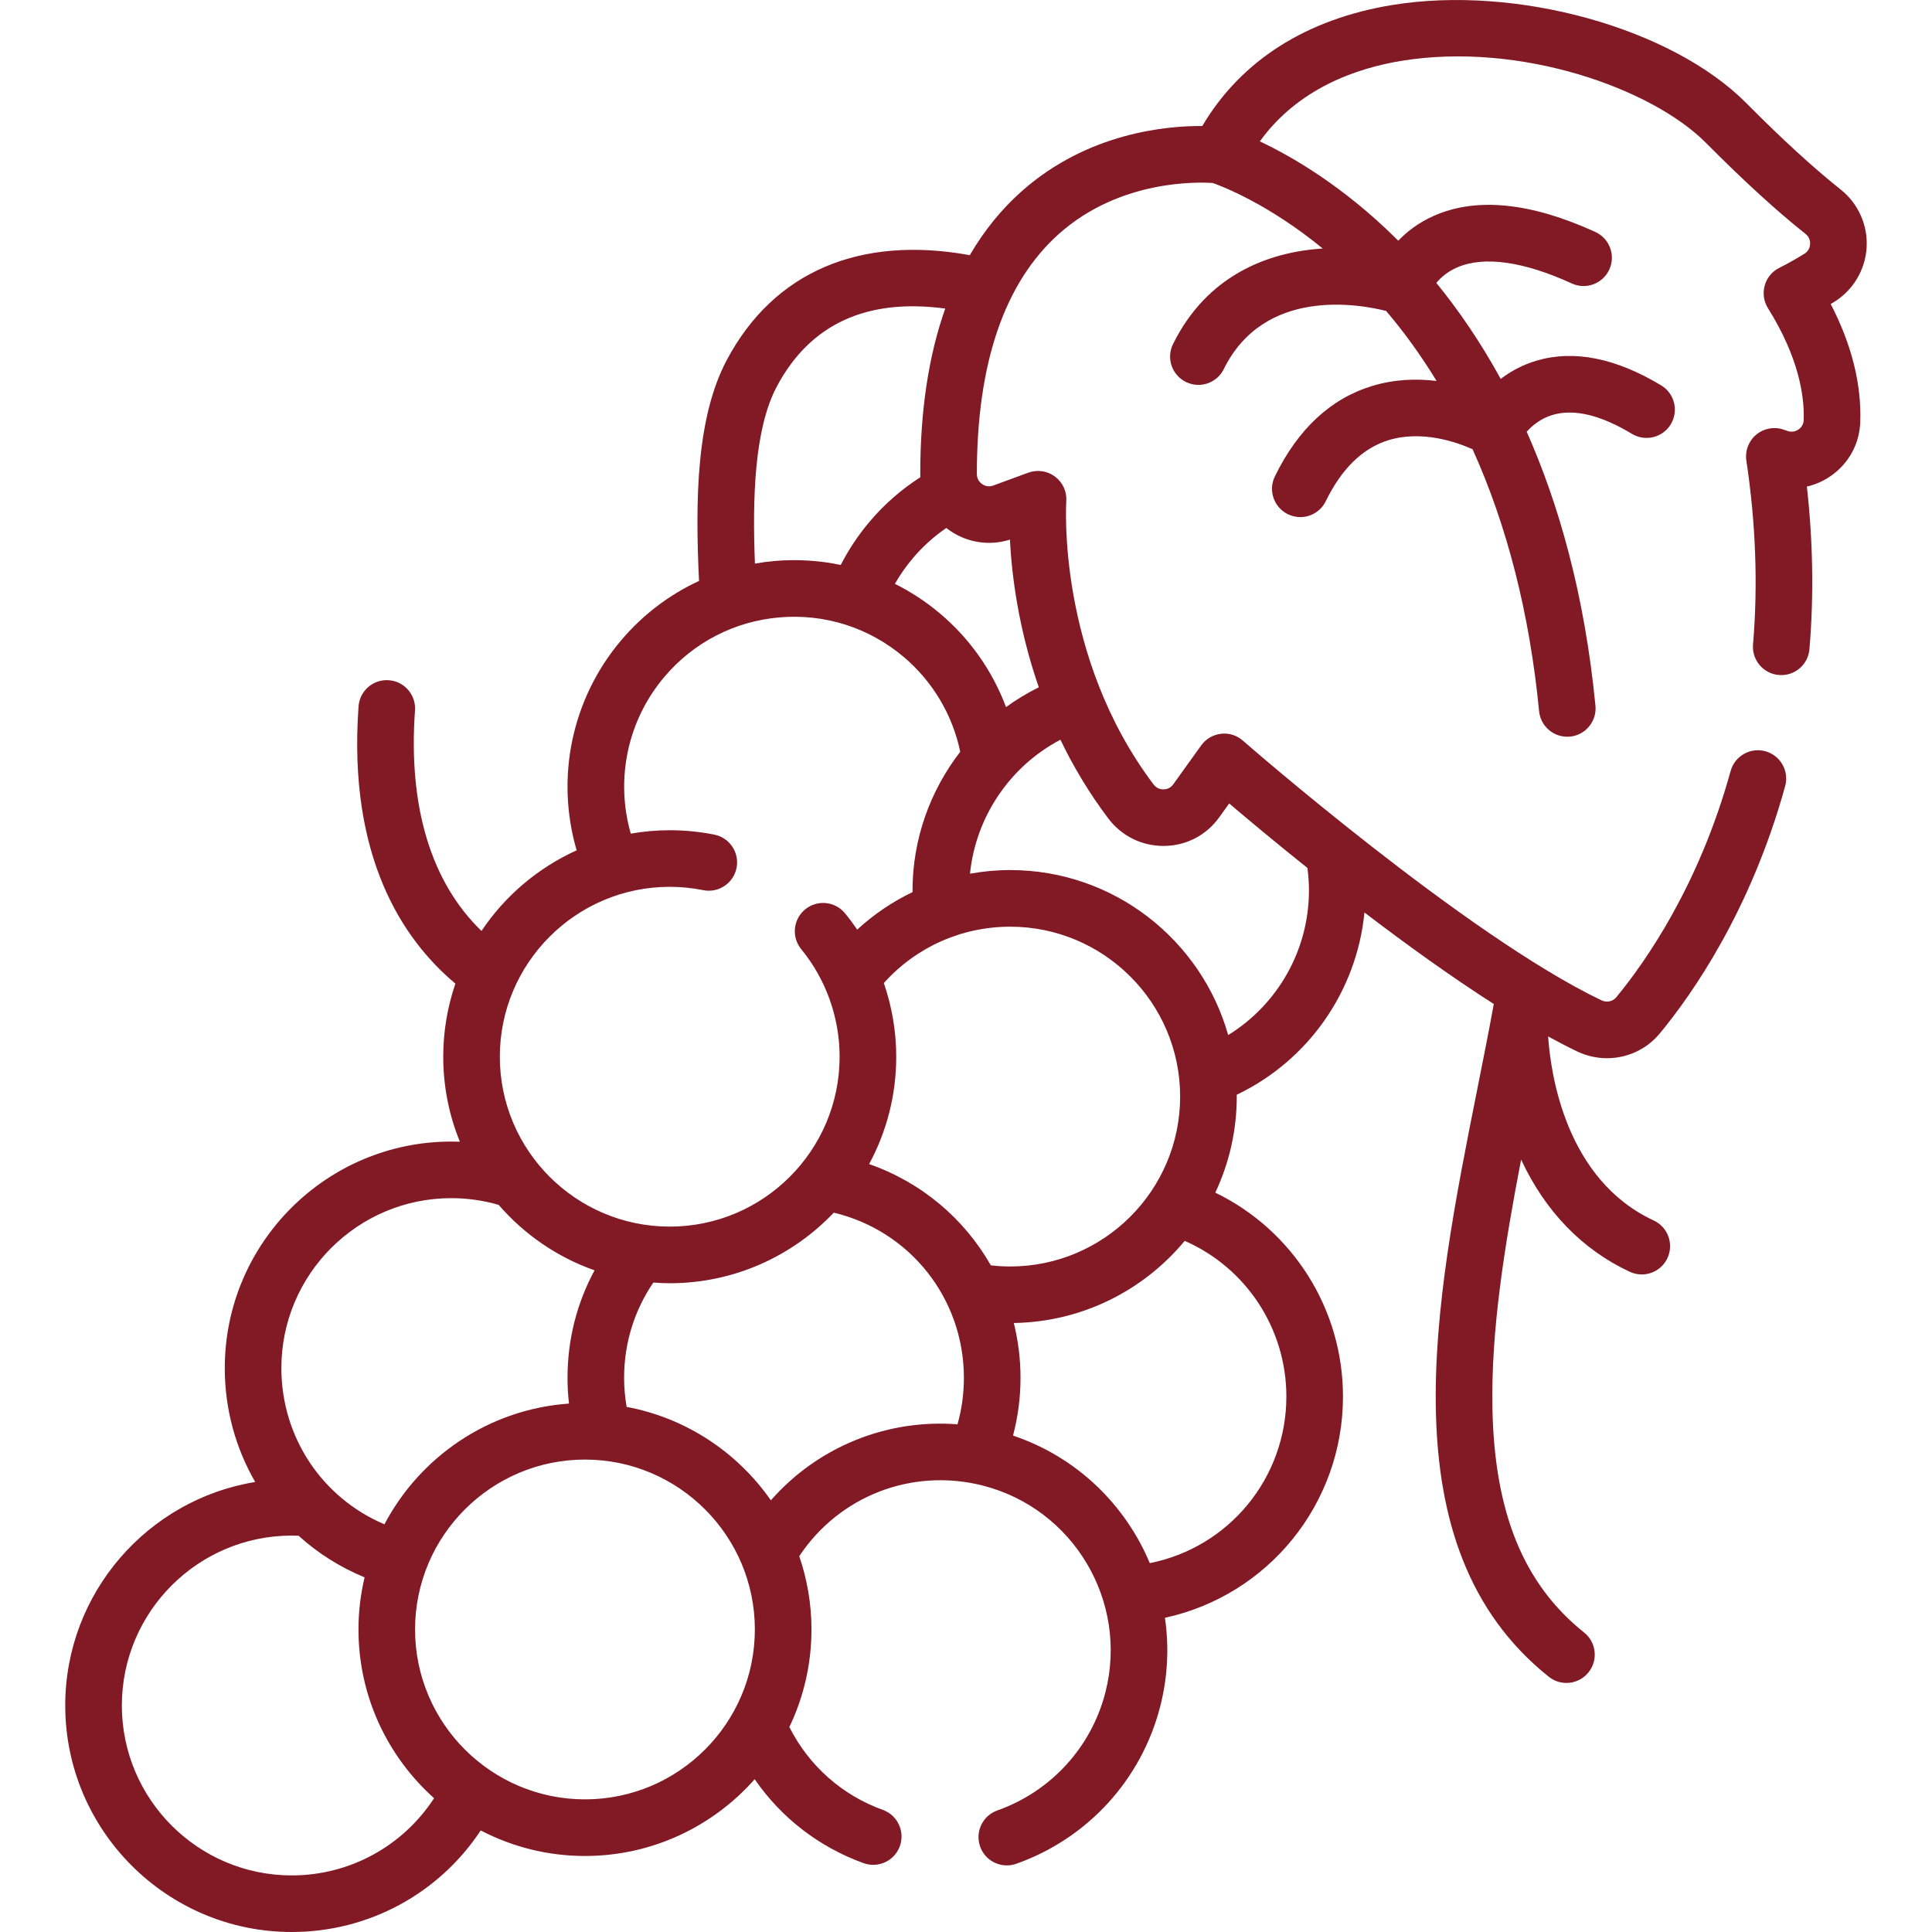 <?xml version="1.0" encoding="UTF-8"?>
<svg xmlns="http://www.w3.org/2000/svg" width="55" height="55" viewBox="0 0 55 55" fill="none">
  <g clip-path="url(#clip0_2015_520)">
    <path d="M53.139 7.044C53.176 6.409 52.9 5.793 52.402 5.397C51.632 4.786 50.727 3.957 49.712 2.934C47.589 0.795 43.167 -0.432 39.644 0.141C37.188 0.54 35.326 1.727 34.227 3.587C33.202 3.581 30.968 3.779 29.094 5.437C28.511 5.953 28.016 6.564 27.608 7.264C24.472 6.694 22.029 7.739 20.695 10.239C19.825 11.871 19.788 14.216 19.9 16.538C19.055 16.928 18.299 17.5 17.681 18.231C16.274 19.894 15.811 22.139 16.416 24.207C15.313 24.706 14.374 25.505 13.707 26.502C12.271 25.114 11.618 22.962 11.814 20.225C11.846 19.781 11.512 19.396 11.068 19.364C10.623 19.333 10.239 19.666 10.207 20.11C9.9 24.4 11.468 26.75 12.964 28.001C12.741 28.655 12.618 29.354 12.618 30.083C12.618 30.938 12.787 31.755 13.091 32.502C13.01 32.499 12.928 32.498 12.847 32.498C9.292 32.498 6.399 35.39 6.399 38.946C6.399 40.12 6.71 41.23 7.265 42.189C4.203 42.688 1.857 45.351 1.857 48.552C1.857 52.107 4.75 55 8.305 55C10.492 55 12.497 53.907 13.685 52.109C14.574 52.572 15.583 52.836 16.653 52.836C18.575 52.836 20.302 51.989 21.484 50.651C22.24 51.747 23.311 52.58 24.585 53.04C24.676 53.072 24.768 53.088 24.859 53.088C25.189 53.088 25.498 52.884 25.617 52.556C25.768 52.137 25.552 51.675 25.133 51.524C23.97 51.104 23.03 50.269 22.471 49.166C22.874 48.324 23.101 47.382 23.101 46.387C23.101 45.658 22.977 44.956 22.753 44.302C23.89 42.586 25.967 41.779 27.977 42.291C30.561 42.95 32.128 45.588 31.47 48.172C31.07 49.739 29.92 50.998 28.393 51.539C27.973 51.687 27.754 52.148 27.902 52.567C28.019 52.898 28.33 53.104 28.662 53.104C28.751 53.104 28.842 53.089 28.931 53.058C30.966 52.337 32.499 50.659 33.031 48.57C33.247 47.723 33.283 46.871 33.163 46.055C36.095 45.419 38.232 42.819 38.232 39.756C38.232 37.262 36.8 35.019 34.597 33.952C34.988 33.121 35.208 32.195 35.208 31.217C35.208 31.2 35.206 31.183 35.206 31.166C37.251 30.189 38.624 28.212 38.843 25.977C40.017 26.872 41.297 27.797 42.525 28.582C42.382 29.365 42.224 30.163 42.056 31.002C40.838 37.109 39.457 44.031 44.09 47.733C44.239 47.852 44.416 47.91 44.593 47.91C44.829 47.91 45.064 47.806 45.223 47.607C45.501 47.259 45.444 46.752 45.096 46.474C43.373 45.097 42.543 43.065 42.486 40.078C42.443 37.866 42.837 35.432 43.303 33.011C43.986 34.481 45.041 35.574 46.398 36.206C46.508 36.257 46.624 36.281 46.737 36.281C47.041 36.281 47.332 36.108 47.469 35.815C47.656 35.411 47.481 34.932 47.078 34.745C44.576 33.581 44.145 30.586 44.072 29.505C44.354 29.66 44.63 29.804 44.896 29.931C45.17 30.062 45.461 30.125 45.748 30.125C46.318 30.125 46.873 29.878 47.253 29.417C48.164 28.315 49.839 25.934 50.82 22.378C50.938 21.949 50.686 21.506 50.258 21.387C49.828 21.269 49.385 21.521 49.267 21.95C48.365 25.216 46.84 27.387 46.011 28.391C45.911 28.512 45.739 28.548 45.592 28.478C41.742 26.636 35.444 21.139 35.381 21.083C35.21 20.933 34.985 20.862 34.758 20.889C34.533 20.915 34.328 21.035 34.196 21.219L33.4 22.328C33.312 22.451 33.191 22.47 33.126 22.471C33.054 22.475 32.931 22.454 32.835 22.326C30.076 18.663 30.352 14.315 30.355 14.273C30.375 14 30.256 13.735 30.037 13.57C29.819 13.405 29.532 13.362 29.274 13.456L28.276 13.822C28.128 13.876 28.014 13.819 27.958 13.78C27.903 13.741 27.809 13.652 27.809 13.495C27.808 10.342 28.595 8.041 30.147 6.657C31.885 5.107 34.11 5.181 34.527 5.21C34.831 5.318 36.128 5.823 37.655 7.075C36.085 7.174 34.358 7.843 33.394 9.794C33.196 10.193 33.36 10.676 33.759 10.873C33.873 10.93 33.995 10.957 34.115 10.957C34.412 10.957 34.698 10.792 34.838 10.508C35.994 8.168 38.692 8.658 39.46 8.852C39.982 9.466 40.461 10.132 40.896 10.845C40.335 10.777 39.705 10.792 39.065 10.987C37.883 11.346 36.951 12.213 36.293 13.562C36.098 13.962 36.264 14.444 36.664 14.639C36.778 14.694 36.898 14.721 37.017 14.721C37.315 14.721 37.602 14.554 37.742 14.268C38.193 13.342 38.793 12.758 39.524 12.532C40.485 12.235 41.487 12.594 41.921 12.789C42.904 14.962 43.545 17.471 43.815 20.246C43.856 20.662 44.206 20.973 44.616 20.973C44.642 20.973 44.669 20.972 44.695 20.97C45.138 20.926 45.462 20.532 45.419 20.09C45.111 16.923 44.377 14.357 43.462 12.29C43.614 12.12 43.857 11.913 44.203 11.811C44.809 11.632 45.568 11.814 46.458 12.351C46.84 12.581 47.335 12.458 47.564 12.077C47.794 11.696 47.671 11.2 47.29 10.971C45.996 10.191 44.804 9.954 43.746 10.266C43.332 10.388 42.994 10.579 42.722 10.787C42.136 9.716 41.508 8.812 40.889 8.053C41.015 7.903 41.204 7.734 41.48 7.614C42.239 7.282 43.369 7.439 44.746 8.07C45.151 8.255 45.629 8.077 45.814 7.672C45.999 7.268 45.822 6.79 45.417 6.604C43.585 5.766 42.043 5.609 40.834 6.137C40.389 6.332 40.055 6.592 39.805 6.852C39.784 6.831 39.763 6.81 39.742 6.789C38.228 5.293 36.773 4.453 35.865 4.025C36.953 2.515 38.616 1.941 39.903 1.731C43.278 1.182 47.028 2.517 48.567 4.069C49.627 5.137 50.58 6.009 51.4 6.659C51.522 6.756 51.534 6.883 51.53 6.95C51.526 7.018 51.5 7.143 51.365 7.226C50.983 7.463 50.664 7.619 50.661 7.621C50.455 7.72 50.302 7.903 50.239 8.123C50.176 8.343 50.209 8.579 50.33 8.773C51.212 10.183 51.37 11.283 51.348 11.957C51.343 12.106 51.253 12.189 51.2 12.226C51.146 12.263 51.034 12.319 50.889 12.27L50.771 12.229C50.505 12.139 50.211 12.194 49.995 12.375C49.779 12.555 49.674 12.835 49.715 13.113C49.984 14.893 50.048 16.654 49.905 18.346C49.868 18.789 50.197 19.179 50.64 19.216C51.084 19.254 51.474 18.925 51.511 18.481C51.638 16.976 51.613 15.423 51.438 13.852C51.677 13.797 51.907 13.697 52.117 13.551C52.63 13.196 52.937 12.635 52.958 12.011C52.995 10.933 52.712 9.807 52.117 8.655C52.149 8.636 52.181 8.617 52.213 8.597C52.756 8.261 53.102 7.681 53.139 7.044ZM22.117 10.998C23.062 9.226 24.672 8.484 26.909 8.784C26.436 10.12 26.197 11.693 26.198 13.495C26.198 13.525 26.199 13.556 26.2 13.586C25.66 13.932 25.174 14.356 24.755 14.852C24.433 15.232 24.159 15.645 23.934 16.083C23.328 15.956 22.701 15.916 22.067 15.969C21.873 15.986 21.681 16.011 21.491 16.044C21.418 14.164 21.475 12.202 22.117 10.998ZM19.066 25.246C19.385 25.246 19.706 25.278 20.02 25.341C20.456 25.428 20.881 25.145 20.968 24.708C21.055 24.272 20.772 23.848 20.336 23.76C19.918 23.677 19.491 23.635 19.066 23.635C18.688 23.635 18.318 23.669 17.957 23.732C17.514 22.187 17.861 20.513 18.911 19.272C19.745 18.285 20.914 17.683 22.201 17.575C23.488 17.468 24.741 17.868 25.727 18.702C26.552 19.4 27.116 20.35 27.336 21.401C26.478 22.51 25.978 23.892 25.978 25.348C25.978 25.364 25.979 25.38 25.979 25.396C25.407 25.67 24.876 26.029 24.402 26.465C24.294 26.305 24.179 26.15 24.056 26C23.774 25.656 23.266 25.605 22.922 25.887C22.578 26.169 22.527 26.677 22.809 27.021C23.514 27.881 23.902 28.969 23.902 30.083C23.902 32.75 21.733 34.919 19.066 34.919C16.399 34.919 14.229 32.75 14.229 30.083C14.229 27.416 16.399 25.246 19.066 25.246ZM28.759 36.054C28.575 36.054 28.39 36.043 28.207 36.022C27.451 34.694 26.232 33.657 24.742 33.139C25.234 32.229 25.514 31.188 25.514 30.083C25.514 29.365 25.392 28.657 25.161 27.986C26.079 26.962 27.375 26.381 28.759 26.381C31.426 26.381 33.596 28.55 33.596 31.217C33.596 33.884 31.426 36.054 28.759 36.054ZM12.847 34.109C13.306 34.109 13.759 34.174 14.195 34.3C14.921 35.138 15.859 35.788 16.926 36.164C16.42 37.097 16.156 38.138 16.156 39.224C16.156 39.47 16.17 39.715 16.198 39.957C13.916 40.117 11.958 41.469 10.944 43.394C9.17 42.641 8.01 40.913 8.01 38.946C8.01 36.279 10.18 34.109 12.847 34.109ZM8.305 53.389C5.639 53.389 3.469 51.219 3.469 48.552C3.469 45.885 5.639 43.715 8.305 43.715C8.37 43.715 8.435 43.717 8.5 43.719C9.043 44.212 9.676 44.614 10.379 44.904C10.266 45.381 10.205 45.877 10.205 46.387C10.205 48.294 11.037 50.009 12.357 51.191C11.468 52.556 9.956 53.389 8.305 53.389ZM16.653 51.224C13.986 51.224 11.816 49.054 11.816 46.387C11.816 43.721 13.986 41.551 16.653 41.551C19.32 41.551 21.489 43.721 21.489 46.387C21.489 49.054 19.32 51.224 16.653 51.224ZM21.945 42.711C20.995 41.347 19.533 40.367 17.839 40.051C17.792 39.779 17.767 39.503 17.767 39.224C17.767 38.243 18.054 37.312 18.599 36.512C18.754 36.523 18.909 36.531 19.066 36.531C20.902 36.531 22.56 35.758 23.736 34.522C25.902 35.037 27.44 36.963 27.44 39.224C27.44 39.676 27.379 40.119 27.258 40.547C25.241 40.392 23.279 41.191 21.945 42.711ZM36.62 39.756C36.62 42.084 34.975 44.056 32.732 44.499C32.035 42.833 30.65 41.477 28.839 40.868C28.979 40.335 29.052 39.784 29.052 39.224C29.052 38.687 28.985 38.164 28.861 37.663C30.816 37.632 32.562 36.729 33.726 35.325C35.473 36.089 36.62 37.822 36.62 39.756ZM33.121 24.082C33.129 24.082 33.136 24.082 33.144 24.082C33.772 24.075 34.343 23.778 34.709 23.267L34.992 22.873C35.51 23.313 36.292 23.967 37.22 24.709C37.248 24.92 37.263 25.134 37.263 25.348C37.263 27.041 36.379 28.593 34.964 29.466C34.198 26.759 31.708 24.769 28.759 24.769C28.371 24.769 27.988 24.805 27.614 24.872C27.776 23.255 28.753 21.812 30.188 21.059C30.547 21.805 30.993 22.56 31.547 23.295C31.924 23.796 32.497 24.082 33.121 24.082ZM28.75 15.362C28.802 16.363 28.988 17.886 29.573 19.566C29.244 19.728 28.932 19.917 28.64 20.13C28.256 19.106 27.616 18.189 26.768 17.472C26.367 17.133 25.934 16.849 25.476 16.62C25.623 16.364 25.792 16.121 25.985 15.893C26.266 15.561 26.586 15.272 26.939 15.03C26.971 15.054 27.003 15.078 27.035 15.101C27.536 15.451 28.171 15.546 28.75 15.362Z" fill="#821A25"></path>
  </g>
  <defs>
    <clipPath id="clip0_2015_520">
      <rect width="55" height="55" fill="white"></rect>
    </clipPath>
  </defs>
</svg>
